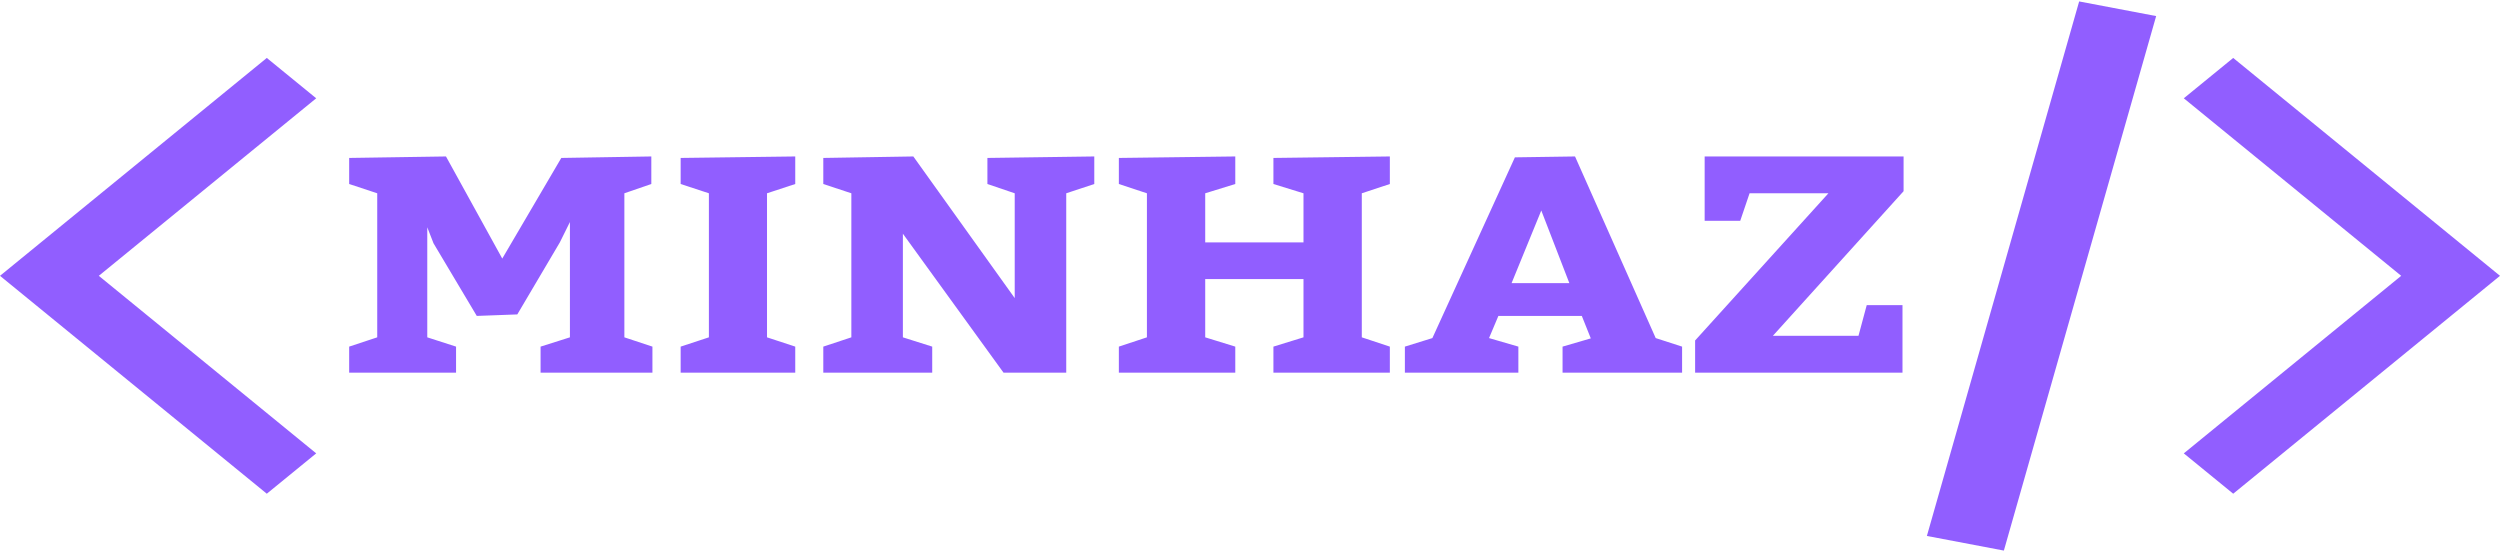 <svg width="210" height="47" viewBox="0 0 210 47" fill="none" xmlns="http://www.w3.org/2000/svg">
<path fill-rule="evenodd" clip-rule="evenodd" d="M181.117 1.35L174.649 0.121L161.858 45.02L168.325 46.249L181.117 1.35ZM22.411 4.867L0 23.169L22.411 41.472L26.561 38.083L8.3 23.169L26.561 8.256L22.411 4.867ZM31.687 28.336L29.33 29.116V31.304H38.309V29.116L35.891 28.336V19.091L36.415 20.437L40.049 26.537L43.453 26.411L47.026 20.361L47.873 18.651V28.336L45.409 29.116V31.304H54.804V29.116L52.447 28.336V16.236L54.711 15.456V13.142L47.149 13.267L42.19 21.72L37.462 13.142L29.33 13.267V15.456L31.687 16.236V28.336ZM59.547 28.336L57.175 29.116V31.304H66.801V29.116L64.429 28.336V16.236L66.801 15.456V13.142L57.175 13.267V15.456L59.547 16.236V28.336ZM71.514 28.336L69.157 29.116V31.304H78.306V29.116L75.842 28.336V19.632L84.297 31.304H89.564V16.236L91.92 15.456V13.142L82.942 13.267V15.456L85.236 16.236V25.04L76.719 13.142L69.157 13.267V15.456L71.514 16.236V28.336ZM96.341 28.336L93.984 29.116V31.304H103.764V29.116L101.238 28.336V23.443H109.493V28.336L106.967 29.116V31.304H116.747V29.116L114.391 28.336V16.236L116.747 15.456V13.142L106.967 13.267V15.456L109.493 16.236V20.361H101.238V16.236L103.764 15.456V13.142L93.984 13.267V15.456L96.341 16.236V28.336ZM131.255 31.304H141.296V29.116L139.079 28.399L132.302 13.142L127.251 13.217L120.32 28.399L118.01 29.116V31.304H127.543V29.116L125.079 28.399L125.864 26.537H132.872L133.627 28.424L131.255 29.116V31.304ZM126.973 23.782L129.468 17.682L131.825 23.782H126.973ZM146.964 16.236H153.586L142.39 28.6V31.304H159.809V25.631H156.805L156.112 28.21H148.92L159.901 16.06V13.142H143.191V18.55H146.179L146.964 16.236ZM210 23.169L187.589 41.472L183.439 38.083L201.7 23.169L183.439 8.256L187.589 4.867L210 23.169Z" fill="#915EFF"/>
</svg>
